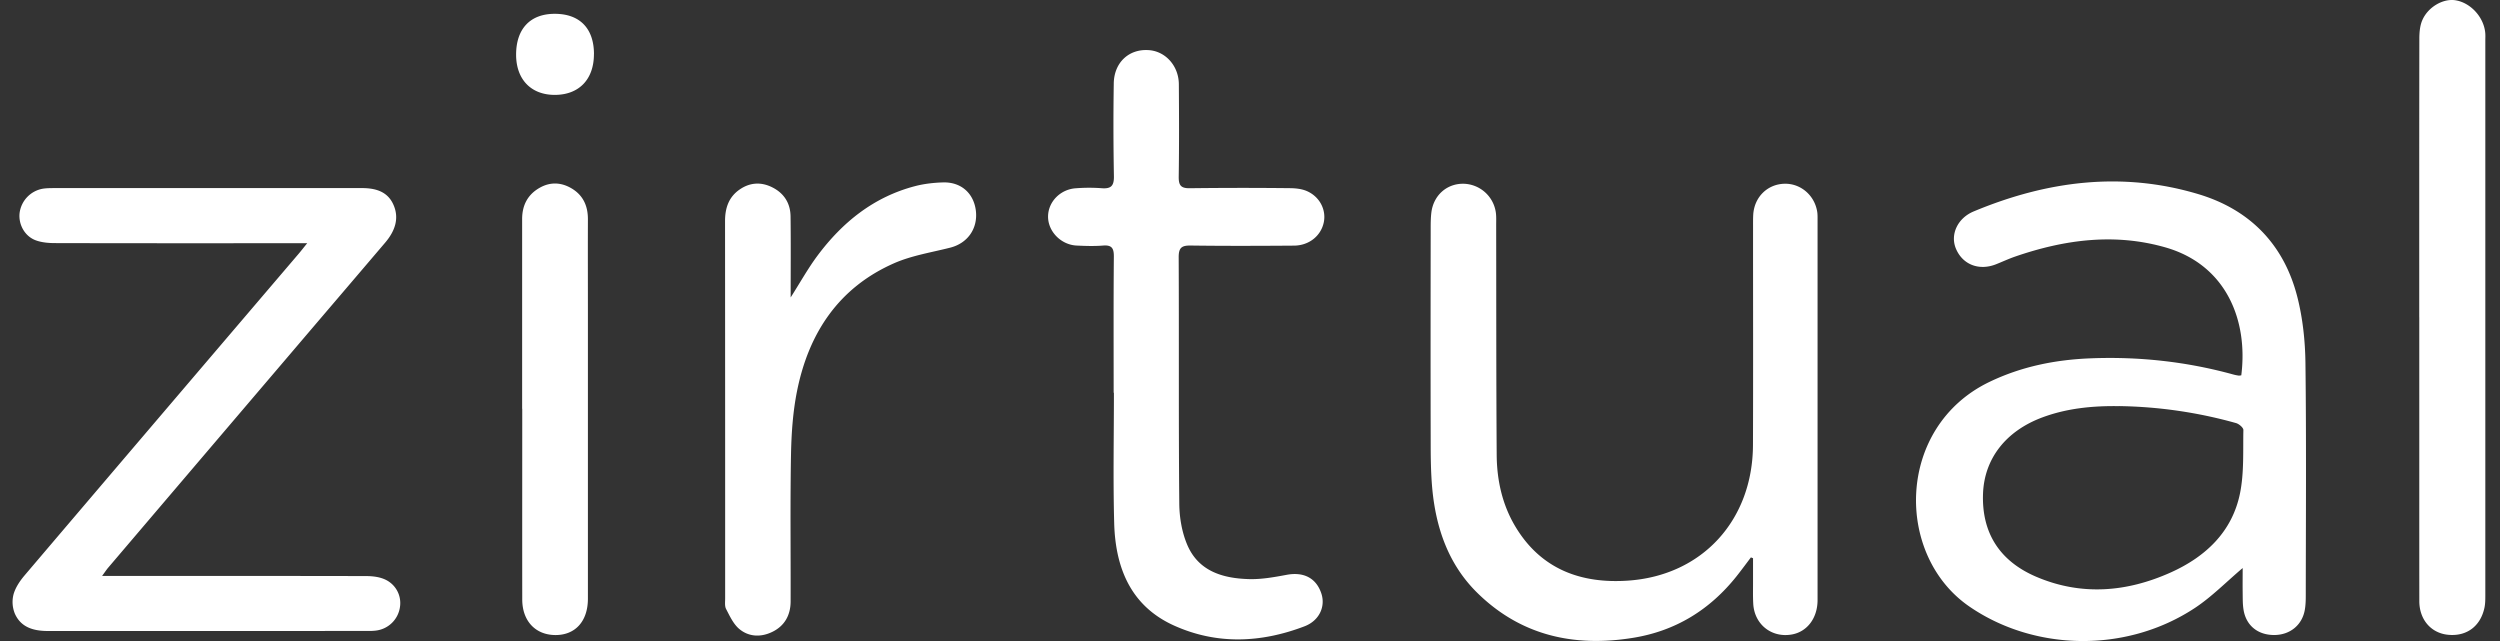 <svg xmlns="http://www.w3.org/2000/svg" width="117" height="30" fill="none"><rect width="100%" height="100%" fill="#333333" stroke="none"/><path fill="#fff" d="M104.957 26.584c-.768.65-1.441 1.341-2.228 1.863-3.218 2.13-7.525 2.032-10.57-.067-3.5-2.413-3.42-8.402.943-10.505 1.508-.726 3.105-1.044 4.758-1.106 2.246-.086 4.46.154 6.632.75q.132.037.266.057c.044.007.09-.006.134-.01.326-2.57-.698-5.17-3.55-5.988-2.383-.682-4.723-.365-7.024.426-.302.104-.592.239-.887.357-.807.327-1.584.026-1.897-.732-.27-.657.08-1.42.833-1.734 3.425-1.43 6.946-1.89 10.548-.8 2.402.73 3.982 2.366 4.601 4.805.255 1.004.367 2.066.379 3.105.044 3.627.019 7.255.015 10.884 0 .211-.007.427-.042.635-.119.724-.693 1.195-1.44 1.194-.768 0-1.317-.45-1.432-1.192-.041-.254-.035-.515-.039-.772-.005-.391 0-.782 0-1.17m-5.79-7.577c-1.225-.018-2.428.097-3.585.527-1.711.638-2.719 1.933-2.777 3.576-.064 1.807.759 3.147 2.505 3.888 2.11.896 4.23.712 6.277-.206 1.633-.734 2.888-1.904 3.25-3.73.188-.952.133-1.958.153-2.938.002-.108-.202-.283-.341-.323a21.4 21.4 0 0 0-5.484-.796zm-17.225 7.08c-.226.298-.447.6-.68.893-1.245 1.558-2.835 2.542-4.817 2.867-2.77.453-5.268-.097-7.309-2.104-1.358-1.336-1.943-3.054-2.11-4.918-.065-.739-.07-1.485-.07-2.228-.008-3.31-.004-6.619 0-9.928 0-.242.003-.487.032-.726.099-.792.705-1.34 1.47-1.344a1.563 1.563 0 0 1 1.552 1.384c.02.18.011.363.011.546.006 3.583 0 7.164.024 10.747.007 1.18.254 2.325.867 3.355 1.195 2.006 3.075 2.694 5.28 2.542 3.48-.239 5.834-2.833 5.847-6.346.013-3.415.002-6.83.004-10.247 0-.183-.002-.365.009-.546.056-.825.678-1.425 1.481-1.435.767-.009 1.42.575 1.519 1.36.01.09.01.183.01.272v17.851c0 .842-.483 1.479-1.194 1.61-.95.175-1.763-.464-1.816-1.436-.02-.364-.008-.729-.01-1.094v-1.037l-.096-.038zM14.38 11.383h-1.141c-3.555 0-7.11.004-10.666-.006-.299 0-.615-.027-.892-.127-.52-.188-.821-.738-.765-1.273a1.325 1.325 0 0 1 1.079-1.144c.193-.031.394-.03.591-.03H16.85c.64-.012 1.249.112 1.546.742.314.662.086 1.274-.367 1.807-1.425 1.675-2.856 3.347-4.283 5.023q-4.341 5.093-8.68 10.189c-.082.096-.153.206-.288.39h.575c3.92 0 7.838-.002 11.758.006.283 0 .584.029.843.131.553.217.847.768.765 1.312a1.29 1.29 0 0 1-1.111 1.106c-.136.019-.272.02-.41.02l-14.948.002c-.666 0-1.263-.159-1.553-.808a1.44 1.44 0 0 1-.065-.902c.089-.323.299-.633.52-.894 4.276-5.029 8.56-10.05 12.844-15.073.104-.122.2-.248.38-.47zm37.739 7c0-2.125-.01-4.25.009-6.374.003-.394-.097-.55-.508-.517-.407.033-.821.02-1.23 0-.732-.032-1.341-.657-1.341-1.352 0-.69.571-1.283 1.303-1.329a8 8 0 0 1 1.184-.004c.447.039.606-.089.595-.569a130 130 0 0 1-.007-4.324c.01-.993.719-1.645 1.662-1.566.773.064 1.378.745 1.384 1.593.01 1.442.016 2.884-.006 4.324-.005.41.099.552.53.544a197 197 0 0 1 4.648-.003c.268.001.555.027.797.127.615.256.937.878.814 1.472-.13.63-.686 1.084-1.39 1.09-1.61.012-3.221.018-4.831-.004-.427-.006-.571.096-.57.549.019 3.839-.007 7.679.028 11.517.005.652.12 1.347.374 1.942.526 1.236 1.666 1.57 2.889 1.603.584.016 1.177-.091 1.756-.199.792-.15 1.383.14 1.627.863.209.614-.09 1.278-.779 1.543-2.038.78-4.111.872-6.12-.037-2.026-.918-2.738-2.71-2.793-4.793-.055-2.031-.013-4.067-.013-6.1h-.01zM37.003 13.92c.453-.712.812-1.36 1.25-1.948 1.172-1.573 2.643-2.76 4.58-3.263.422-.11.87-.16 1.306-.172.84-.022 1.425.504 1.53 1.312.105.84-.38 1.532-1.194 1.74-.88.224-1.798.367-2.621.726-2.6 1.141-4.004 3.266-4.55 5.974-.199.99-.268 2.015-.286 3.025-.04 2.276-.01 4.552-.017 6.828 0 .644-.28 1.155-.87 1.436-.531.254-1.099.23-1.546-.153-.268-.232-.434-.597-.604-.923-.071-.136-.044-.327-.044-.493q.001-8.834-.005-17.663c0-.623.18-1.14.704-1.491.48-.323 1.002-.344 1.515-.083.55.278.84.749.847 1.357.016 1.228.005 2.456.005 3.794zm76.217.922c0-4.339-.002-8.68.005-13.018 0-.283.022-.586.124-.843.252-.634.971-1.057 1.554-.97.717.108 1.343.789 1.407 1.534.011.12.003.242.003.363v25.944c0 .195 0 .398-.04.588-.186.878-.848 1.36-1.719 1.266-.788-.084-1.33-.713-1.33-1.575-.004-3.43 0-6.857-.002-10.287V14.84zM24.436 19.13v-8.878c0-.648.262-1.15.828-1.468.507-.285 1.028-.25 1.517.051.523.325.735.82.733 1.426-.005 1.456 0 2.913 0 4.371V28.02c0 1.058-.595 1.71-1.534 1.7-.926-.009-1.539-.664-1.539-1.666-.004-2.975 0-5.948 0-8.923zm3.36-16.596c0 1.18-.697 1.905-1.832 1.907-1.112 0-1.81-.726-1.81-1.882 0-1.212.662-1.914 1.81-1.912 1.17 0 1.834.684 1.834 1.889z"/></svg>